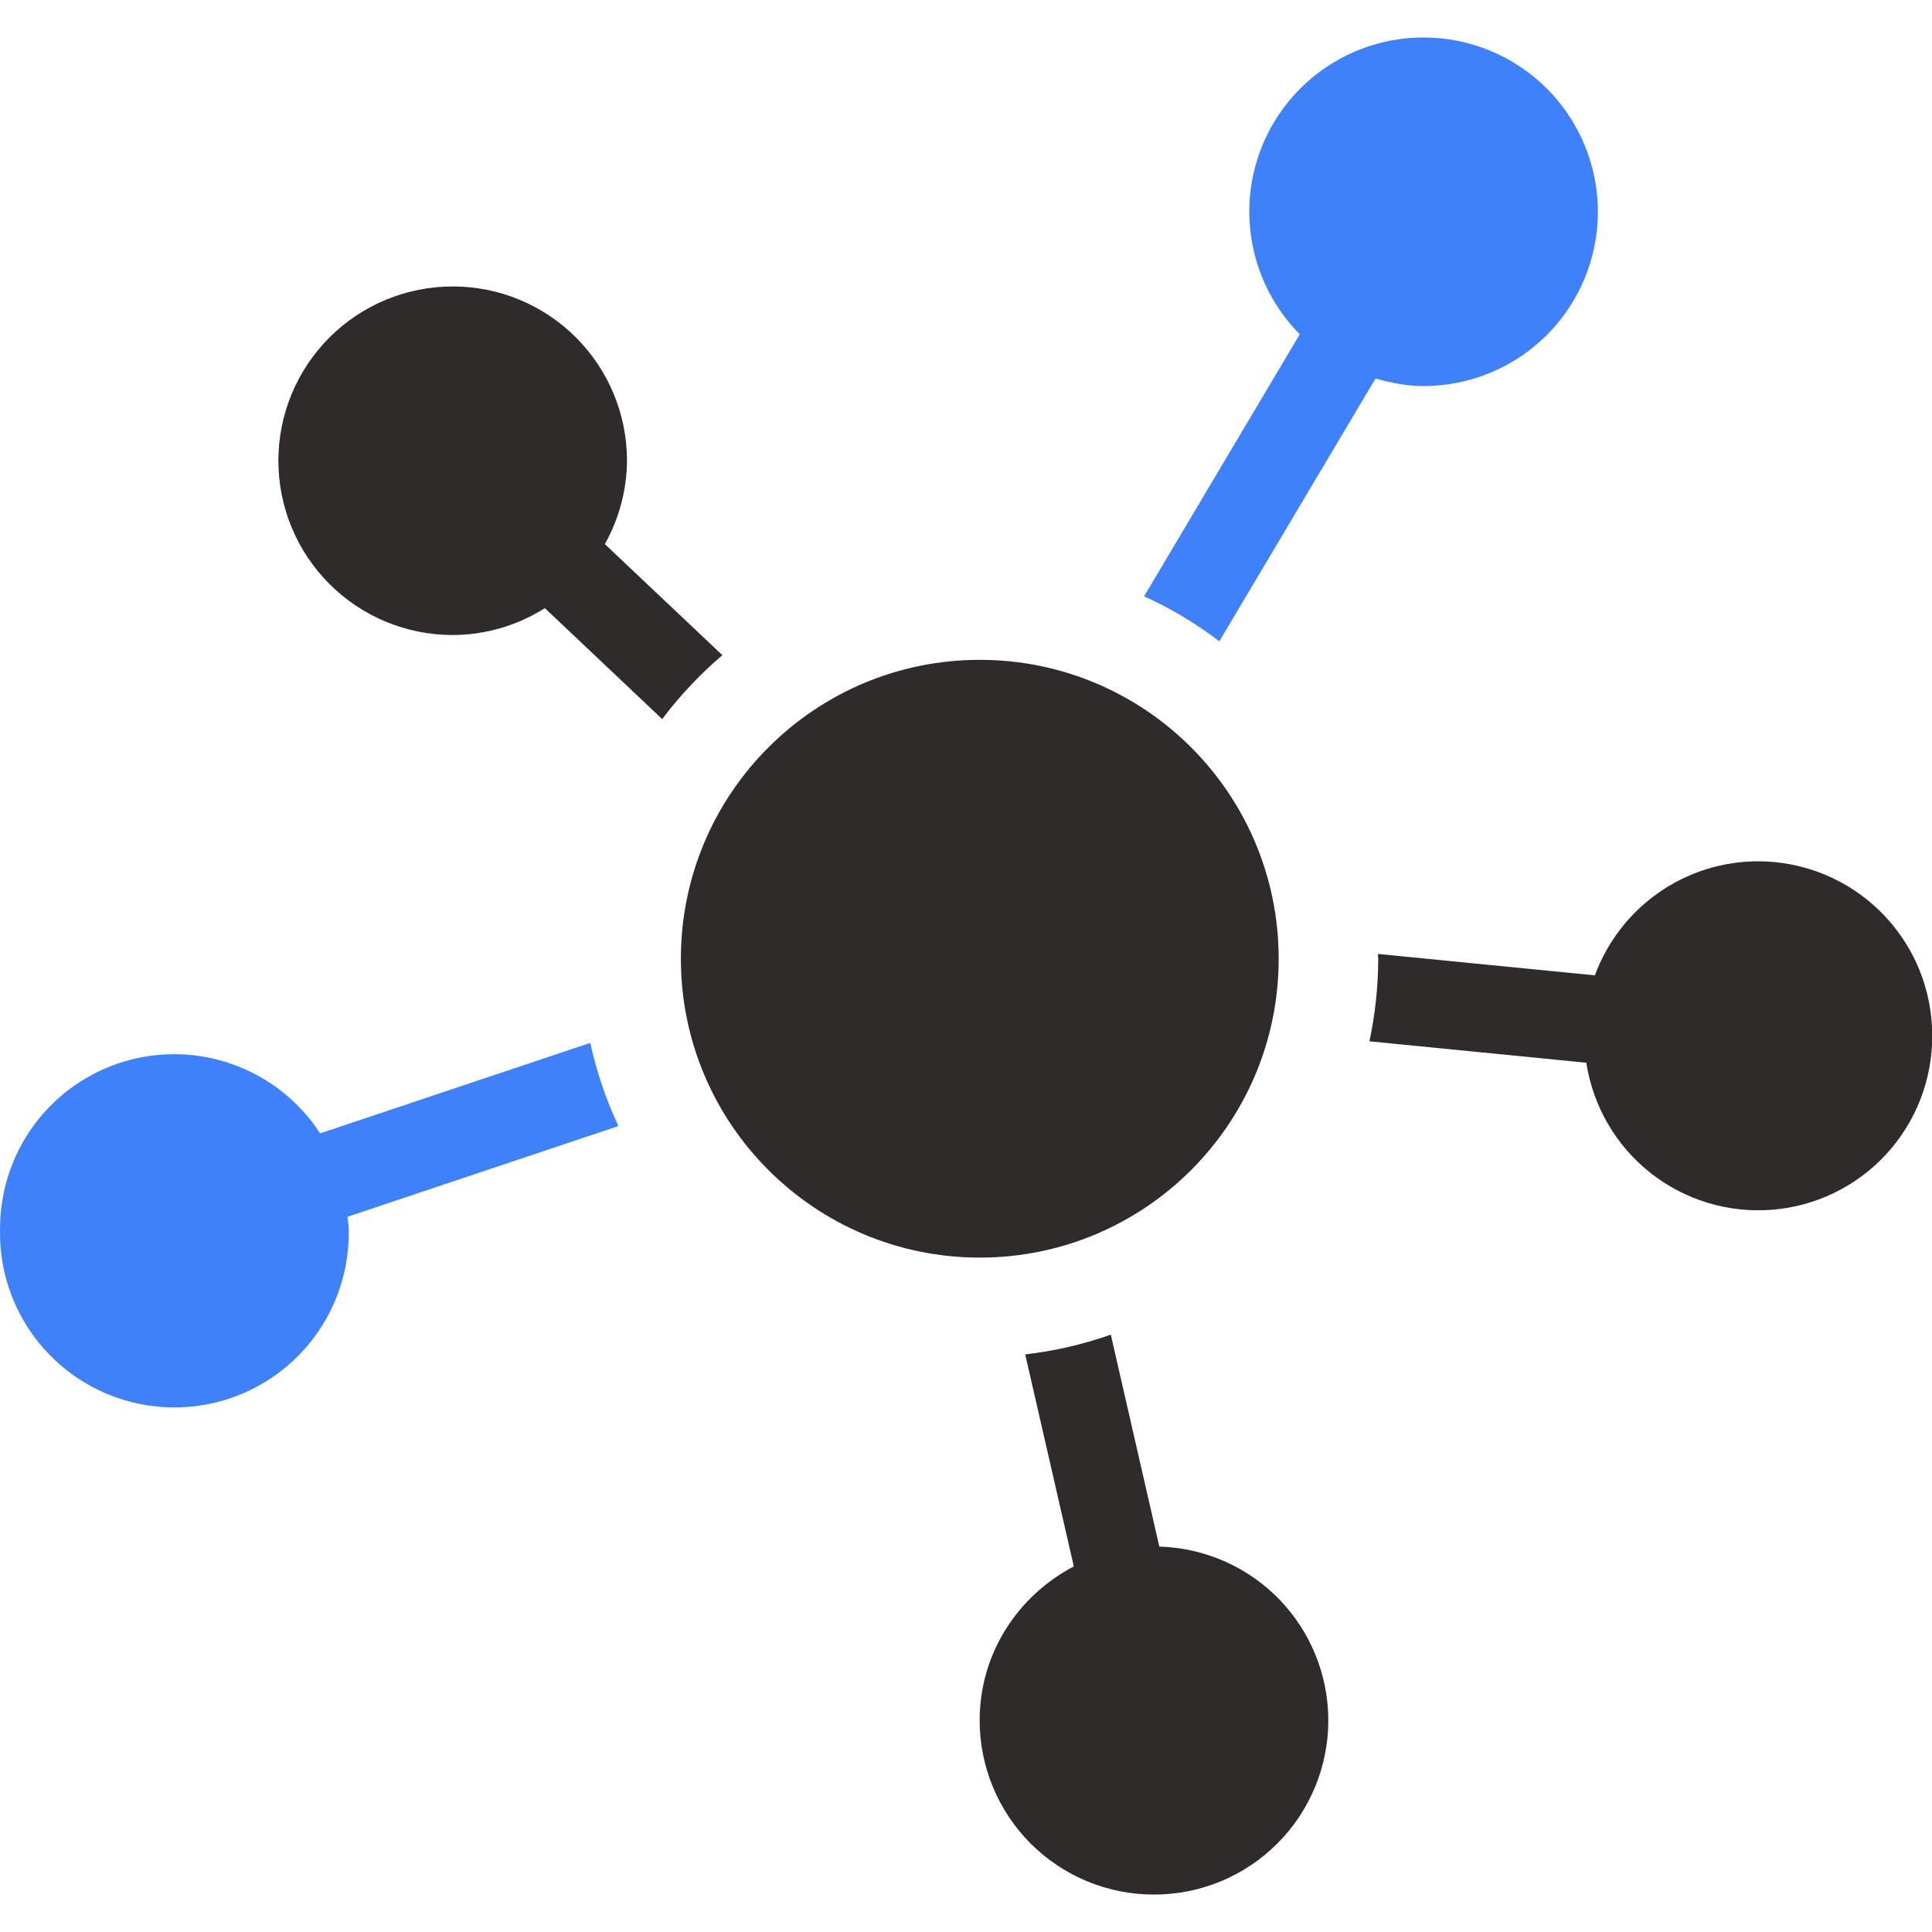 <svg width="45" height="45" viewBox="0 0 45 45" fill="none" xmlns="http://www.w3.org/2000/svg">
<g clip-path="url(#clip0_1134_23850)">
<path d="M16.825 15.26L14.088 12.673C14.421 12.08 14.599 11.411 14.604 10.73C14.604 10.197 14.499 9.669 14.295 9.177C14.091 8.684 13.792 8.237 13.415 7.86C13.038 7.483 12.59 7.184 12.098 6.98C11.605 6.776 11.077 6.672 10.544 6.672C10.011 6.672 9.483 6.777 8.99 6.981C8.498 7.185 8.05 7.484 7.673 7.861C7.296 8.238 6.997 8.685 6.793 9.178C6.589 9.67 6.484 10.198 6.484 10.732C6.484 11.265 6.589 11.793 6.793 12.285C6.997 12.777 7.296 13.225 7.673 13.602C8.05 13.979 8.498 14.278 8.99 14.482C9.483 14.686 10.011 14.791 10.544 14.791C11.304 14.789 12.048 14.572 12.691 14.165L15.424 16.749C15.835 16.203 16.305 15.704 16.825 15.26ZM40.948 20.061C40.119 20.062 39.31 20.318 38.631 20.793C37.952 21.268 37.434 21.94 37.148 22.718L32.095 22.219C32.095 22.257 32.101 22.294 32.101 22.331C32.1 22.977 32.032 23.622 31.897 24.254L36.948 24.753C37.104 25.764 37.635 26.679 38.437 27.315C39.239 27.95 40.251 28.258 41.271 28.178C42.291 28.098 43.243 27.635 43.935 26.882C44.628 26.129 45.01 25.142 45.005 24.119C45.005 23.587 44.901 23.059 44.697 22.566C44.493 22.074 44.194 21.627 43.817 21.25C43.44 20.873 42.993 20.574 42.501 20.37C42.008 20.166 41.481 20.061 40.948 20.061ZM27.003 36.023L25.873 31.087C25.227 31.314 24.559 31.468 23.879 31.547L25.011 36.485C23.714 37.164 22.818 38.505 22.818 40.072C22.818 40.605 22.923 41.133 23.128 41.625C23.332 42.118 23.631 42.566 24.008 42.942C24.386 43.319 24.834 43.618 25.326 43.821C25.819 44.025 26.348 44.129 26.881 44.128C27.414 44.128 27.941 44.024 28.434 43.82C28.926 43.616 29.373 43.317 29.75 42.941C30.127 42.564 30.426 42.117 30.63 41.624C30.834 41.132 30.939 40.604 30.939 40.072C30.939 39.017 30.527 38.004 29.793 37.248C29.057 36.492 28.056 36.053 27.003 36.023Z" fill="#2F2B2B"/>
<path d="M22.821 29.292C26.666 29.292 29.783 26.175 29.783 22.331C29.783 18.486 26.666 15.369 22.821 15.369C18.976 15.369 15.859 18.486 15.859 22.331C15.859 26.175 18.976 29.292 22.821 29.292Z" fill="#2F2B2B"/>
<path d="M32.039 8.816L28.401 14.937C27.858 14.523 27.27 14.172 26.648 13.889L30.274 7.786C29.71 7.217 29.327 6.494 29.174 5.708C29.02 4.921 29.103 4.107 29.411 3.368C29.72 2.629 30.24 1.997 30.907 1.553C31.574 1.109 32.357 0.872 33.158 0.873C34.235 0.873 35.267 1.301 36.029 2.062C36.79 2.823 37.218 3.856 37.218 4.933C37.218 6.009 36.79 7.042 36.029 7.803C35.267 8.564 34.235 8.992 33.158 8.992C32.768 8.992 32.397 8.918 32.039 8.816Z" fill="#3F81FB"/>
<path d="M7.457 26.398L13.748 24.291C13.894 24.959 14.115 25.608 14.404 26.228L8.094 28.341C8.101 28.433 8.122 28.519 8.122 28.613C8.136 29.155 8.042 29.695 7.844 30.2C7.647 30.705 7.35 31.166 6.971 31.554C6.593 31.943 6.14 32.252 5.641 32.463C5.141 32.674 4.604 32.782 4.061 32.782C3.519 32.782 2.982 32.674 2.482 32.463C1.983 32.252 1.53 31.943 1.152 31.554C0.773 31.166 0.476 30.705 0.279 30.2C0.081 29.695 -0.013 29.155 0.001 28.613C0.001 27.738 0.283 26.887 0.806 26.186C1.328 25.484 2.064 24.971 2.902 24.722C3.741 24.473 4.637 24.501 5.458 24.804C6.279 25.106 6.98 25.665 7.457 26.398Z" fill="#3F81FB"/>
</g>
<defs>
<clipPath id="clip0_1134_23850">
<rect width="45" height="45" fill="white"/>
</clipPath>
</defs>
</svg>
